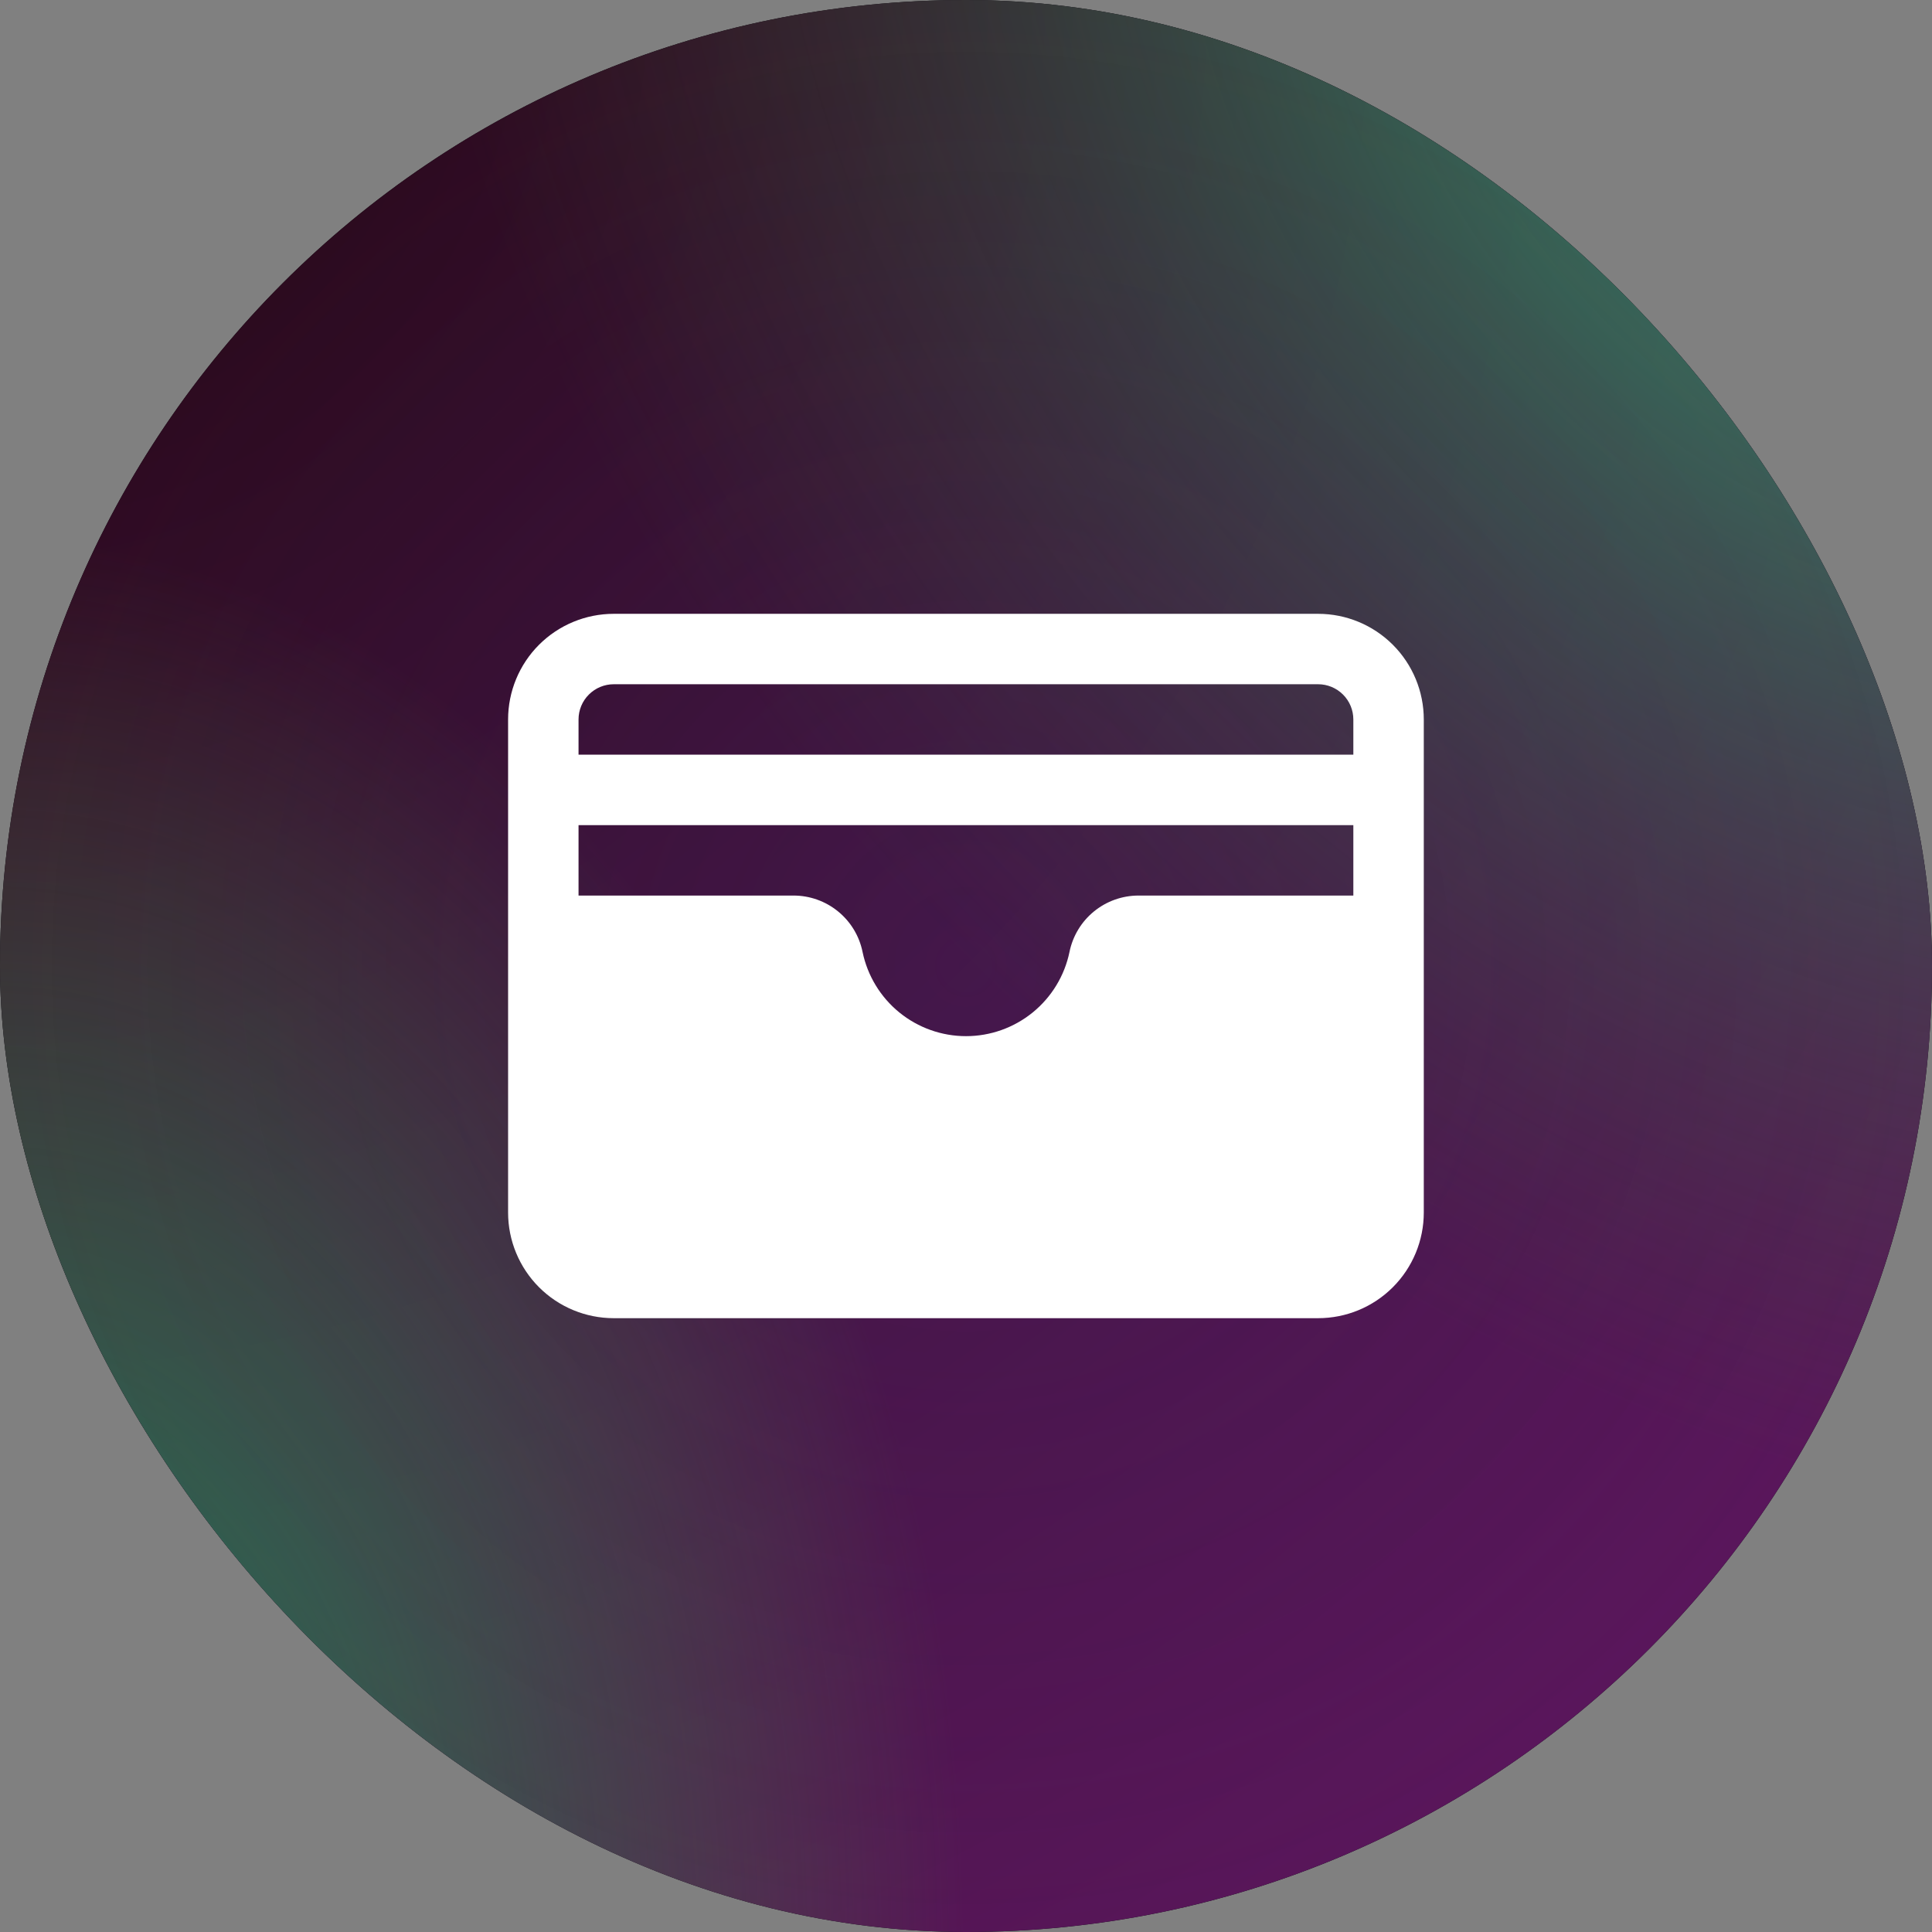 <svg width="80" height="80" viewBox="0 0 80 80" fill="none" xmlns="http://www.w3.org/2000/svg">
<rect x="0" y="0" width="80" height="80" fill="#808080" stroke="none"/>
<rect width="80" height="80" rx="40" fill="#04110C"/>
<rect width="80" height="80" rx="40" fill="url(#paint0_radial_9512_82778)" style="mix-blend-mode:screen"/>
<rect width="80" height="80" rx="40" fill="url(#paint1_radial_9512_82778)" fill-opacity="0.8"/>
<rect width="80" height="80" rx="40" fill="url(#paint2_radial_9512_82778)"/>
<rect width="80" height="80" rx="40" fill="url(#paint3_radial_9512_82778)" fill-opacity="0.2" style="mix-blend-mode:screen"/>
<path d="M54.581 25.417H25.414C24.254 25.417 23.141 25.878 22.32 26.698C21.5 27.519 21.039 28.631 21.039 29.792V50.208C21.039 51.369 21.5 52.481 22.32 53.302C23.141 54.123 24.254 54.583 25.414 54.583H54.581C55.741 54.583 56.854 54.123 57.674 53.302C58.495 52.481 58.956 51.369 58.956 50.208V29.792C58.956 28.631 58.495 27.519 57.674 26.698C56.854 25.878 55.741 25.417 54.581 25.417ZM44.285 39.419C44.081 40.404 43.543 41.288 42.763 41.923C41.982 42.558 41.007 42.905 40.001 42.905C38.995 42.905 38.02 42.558 37.239 41.923C36.459 41.288 35.922 40.404 35.717 39.419C35.583 38.758 35.224 38.165 34.702 37.74C34.18 37.314 33.527 37.082 32.853 37.083H23.956V34.167H56.039V37.083H47.141C46.469 37.084 45.818 37.316 45.297 37.742C44.776 38.167 44.419 38.76 44.285 39.419ZM25.414 28.333H54.581C54.968 28.333 55.338 28.487 55.612 28.761C55.885 29.034 56.039 29.405 56.039 29.792V31.25H23.956V29.792C23.956 29.405 24.109 29.034 24.383 28.761C24.656 28.487 25.027 28.333 25.414 28.333Z" fill="white"/>
<defs>
<radialGradient id="paint0_radial_9512_82778" cx="0" cy="0" r="1" gradientUnits="userSpaceOnUse" gradientTransform="rotate(45) scale(113.137 115.023)">
<stop stop-color="#220812"/>
<stop offset="1" stop-color="#631968"/>
</radialGradient>
<radialGradient id="paint1_radial_9512_82778" cx="0" cy="0" r="1" gradientUnits="userSpaceOnUse" gradientTransform="translate(80) rotate(135) scale(56.569 69.014)">
<stop stop-color="#27C085"/>
<stop offset="1" stop-color="#2D6F1C" stop-opacity="0"/>
</radialGradient>
<radialGradient id="paint2_radial_9512_82778" cx="0" cy="0" r="1" gradientUnits="userSpaceOnUse" gradientTransform="translate(0 80) scale(40 57.6)">
<stop stop-color="#108062"/>
<stop offset="1" stop-color="#4D923C" stop-opacity="0"/>
</radialGradient>
<radialGradient id="paint3_radial_9512_82778" cx="0" cy="0" r="1" gradientUnits="userSpaceOnUse" gradientTransform="translate(40 40) rotate(90) scale(40)">
<stop stop-color="#4B3D91" stop-opacity="0.8"/>
<stop offset="1" stop-color="#4B3D91" stop-opacity="0"/>
</radialGradient>
</defs>
</svg>
